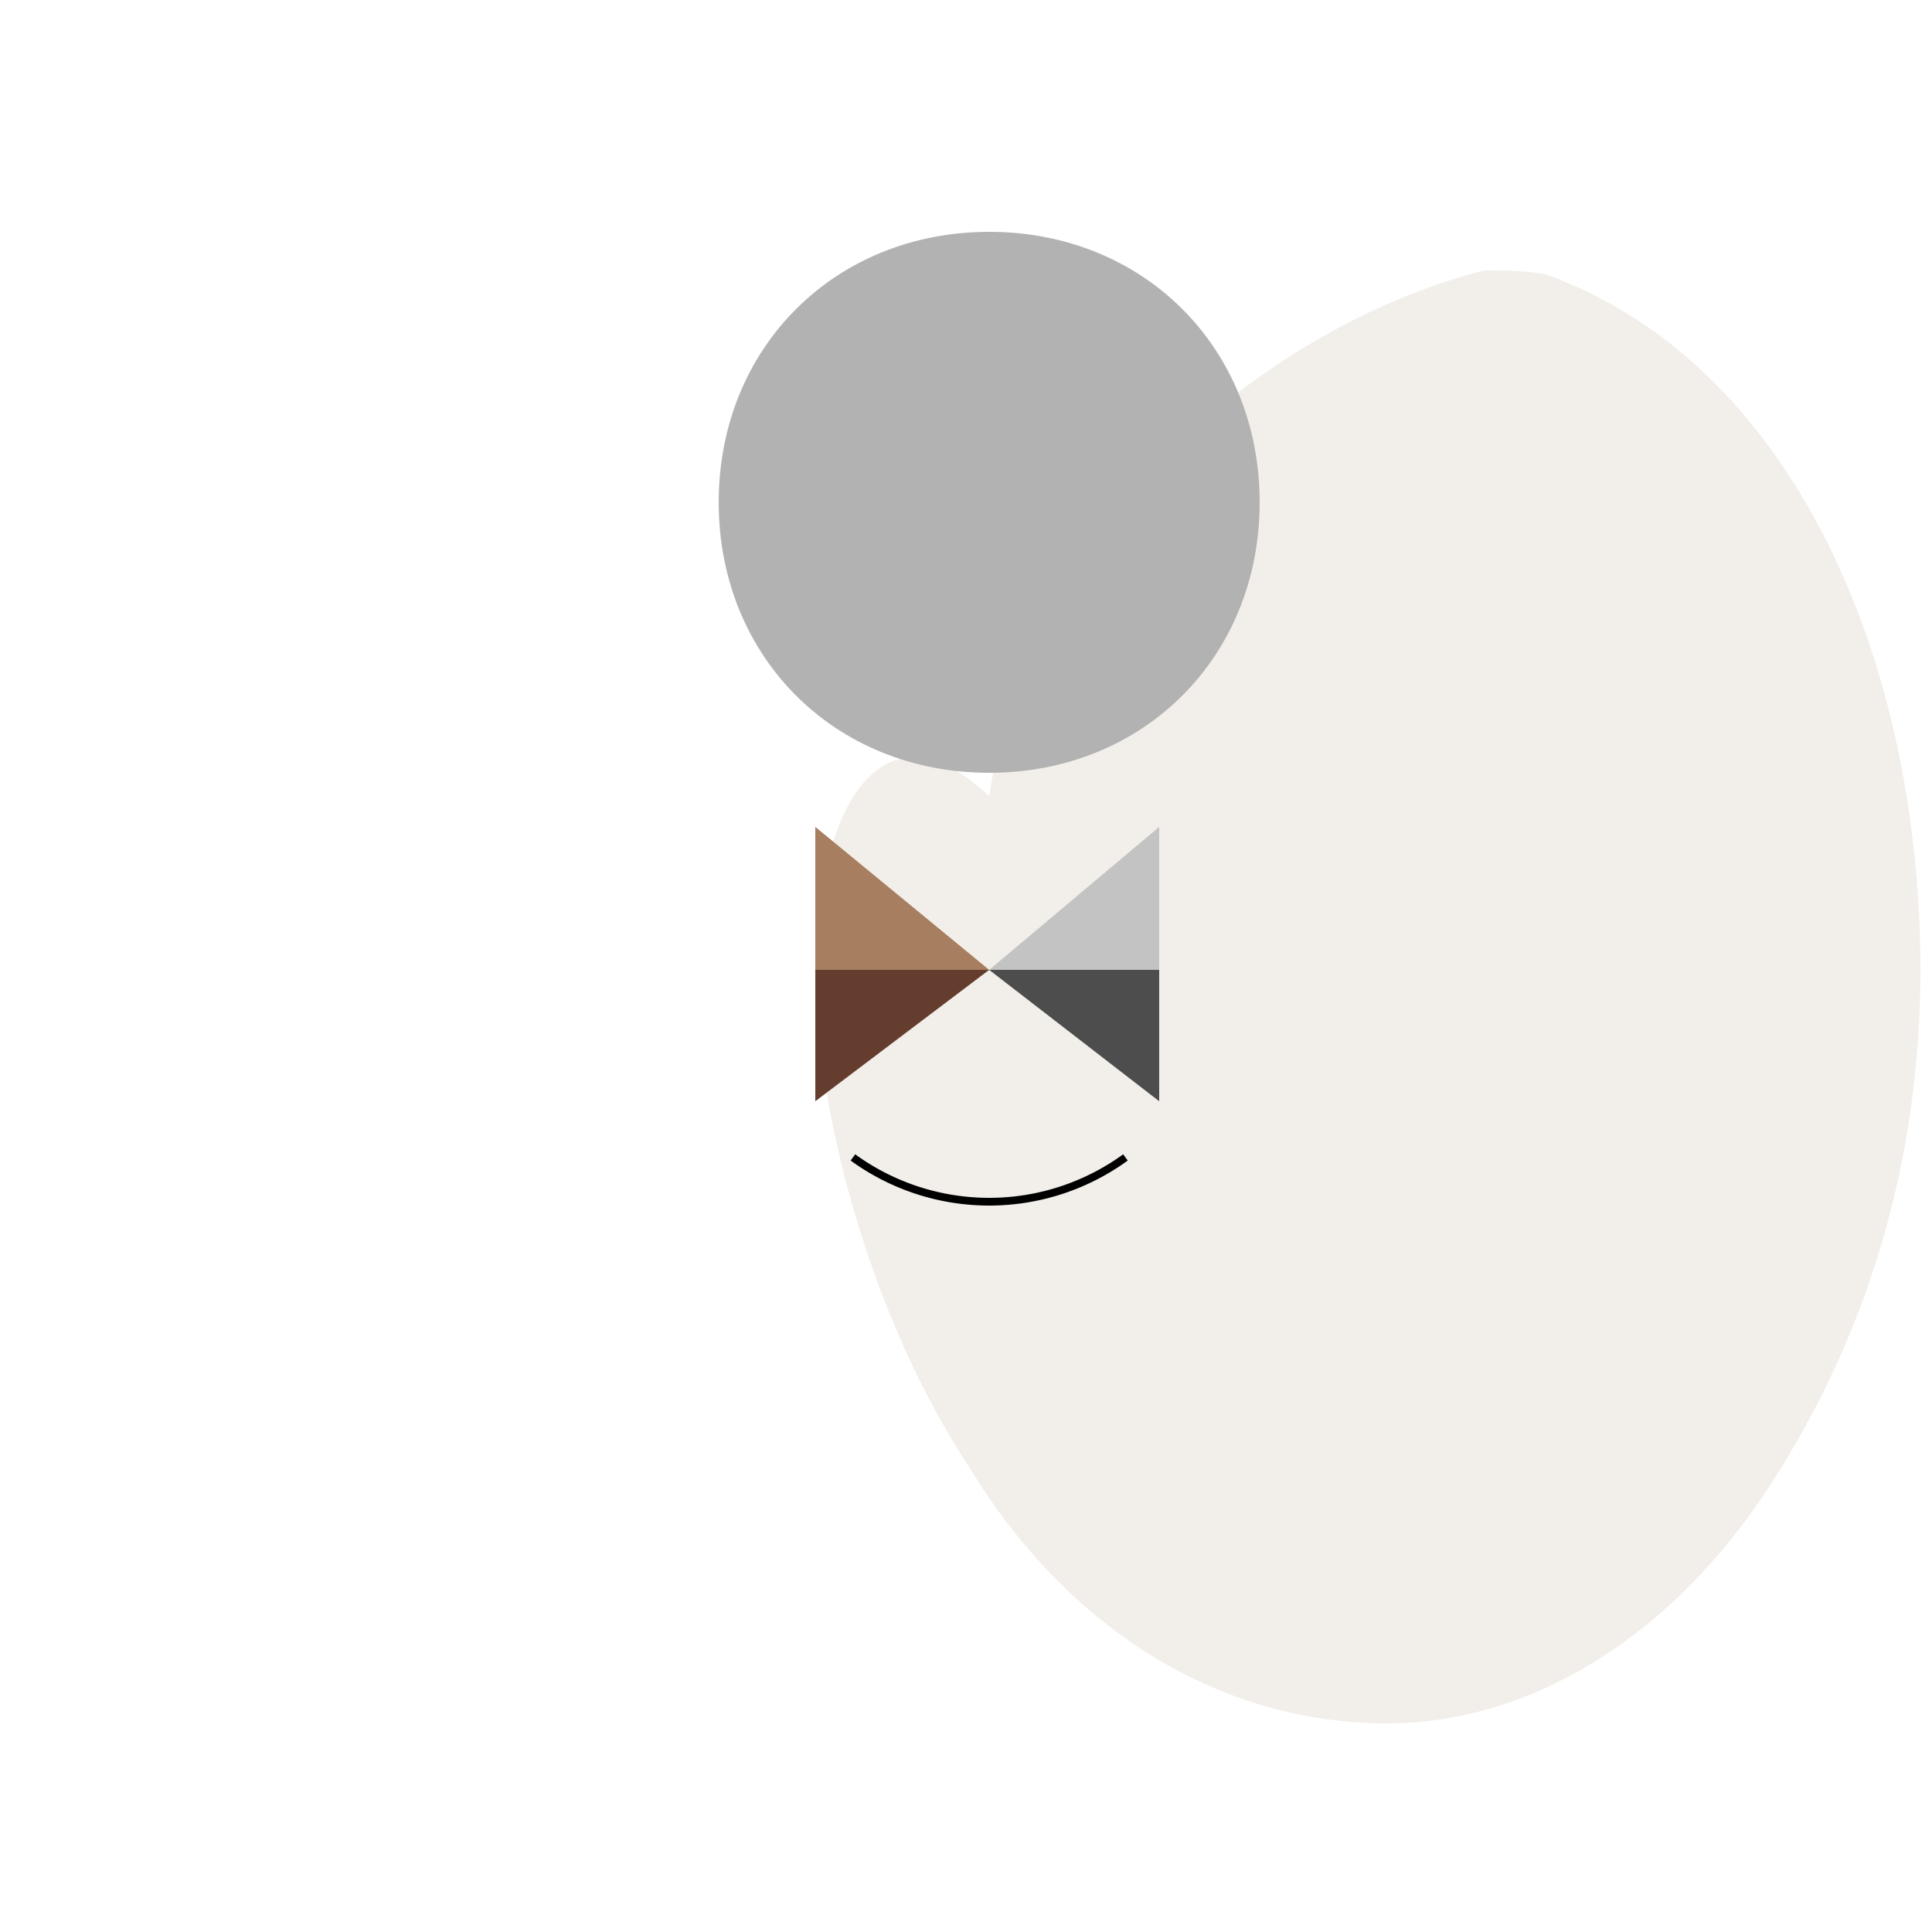 <!--

Generated by DrawGPT.
Free, open source, AI generated images in SVG, PNG, and HTML Canvas format.
https://drawgpt.ai

Created: 2023-09-26T04:16:55.663Z
Link: https://drawgpt.ai/prompt/22597/

-->
<svg xmlns="http://www.w3.org/2000/svg" xmlns:xlink="http://www.w3.org/1999/xlink" width="500" height="500"><defs><linearGradient id="c2s_1" x1="0px" x2="512px" y1="0px" y2="512px" gradientUnits="userSpaceOnUse"/></defs><g><rect fill="url(#c2s_1)" stroke="none" x="0" y="0" width="512" height="512"/><path fill="#F2EFEA" stroke="none" paint-order="stroke fill markers" d=" M 256 206 C 266 137 326 85 384 70 C 389 70 395 70 400 71 C 464 94 497 171 497 251 C 497 301 483 348 455 389 C 430 425 395 446 359 446 C 315 446 276 421 251 380 C 224 339 211 285 211 251 C 211 214 226 178 256 206"/><path fill="#B2B2B2" stroke="none" paint-order="stroke fill markers" d=" M 256 60 C 216 60 186 90 186 130 C 186 170 216 200 256 200 C 296 200 326 170 326 130 C 326 90 296 60 256 60"/><path fill="#653D2E" stroke="none" paint-order="stroke fill markers" d=" M 256 251 L 211 285 L 211 251"/><path fill="#A77E60" stroke="none" paint-order="stroke fill markers" d=" M 256 251 L 211 214 L 211 251"/><path fill="#C3C3C3" stroke="none" paint-order="stroke fill markers" d=" M 256 251 L 300 214 L 300 251"/><path fill="#4D4D4D" stroke="none" paint-order="stroke fill markers" d=" M 256 251 L 300 285 L 300 251"/><path fill="none" stroke="#000000" paint-order="fill stroke markers" d=" M 291.267 299.541 A 60 60 0 0 1 220.733 299.541" stroke-miterlimit="10" stroke-width="2" stroke-dasharray=""/></g></svg>